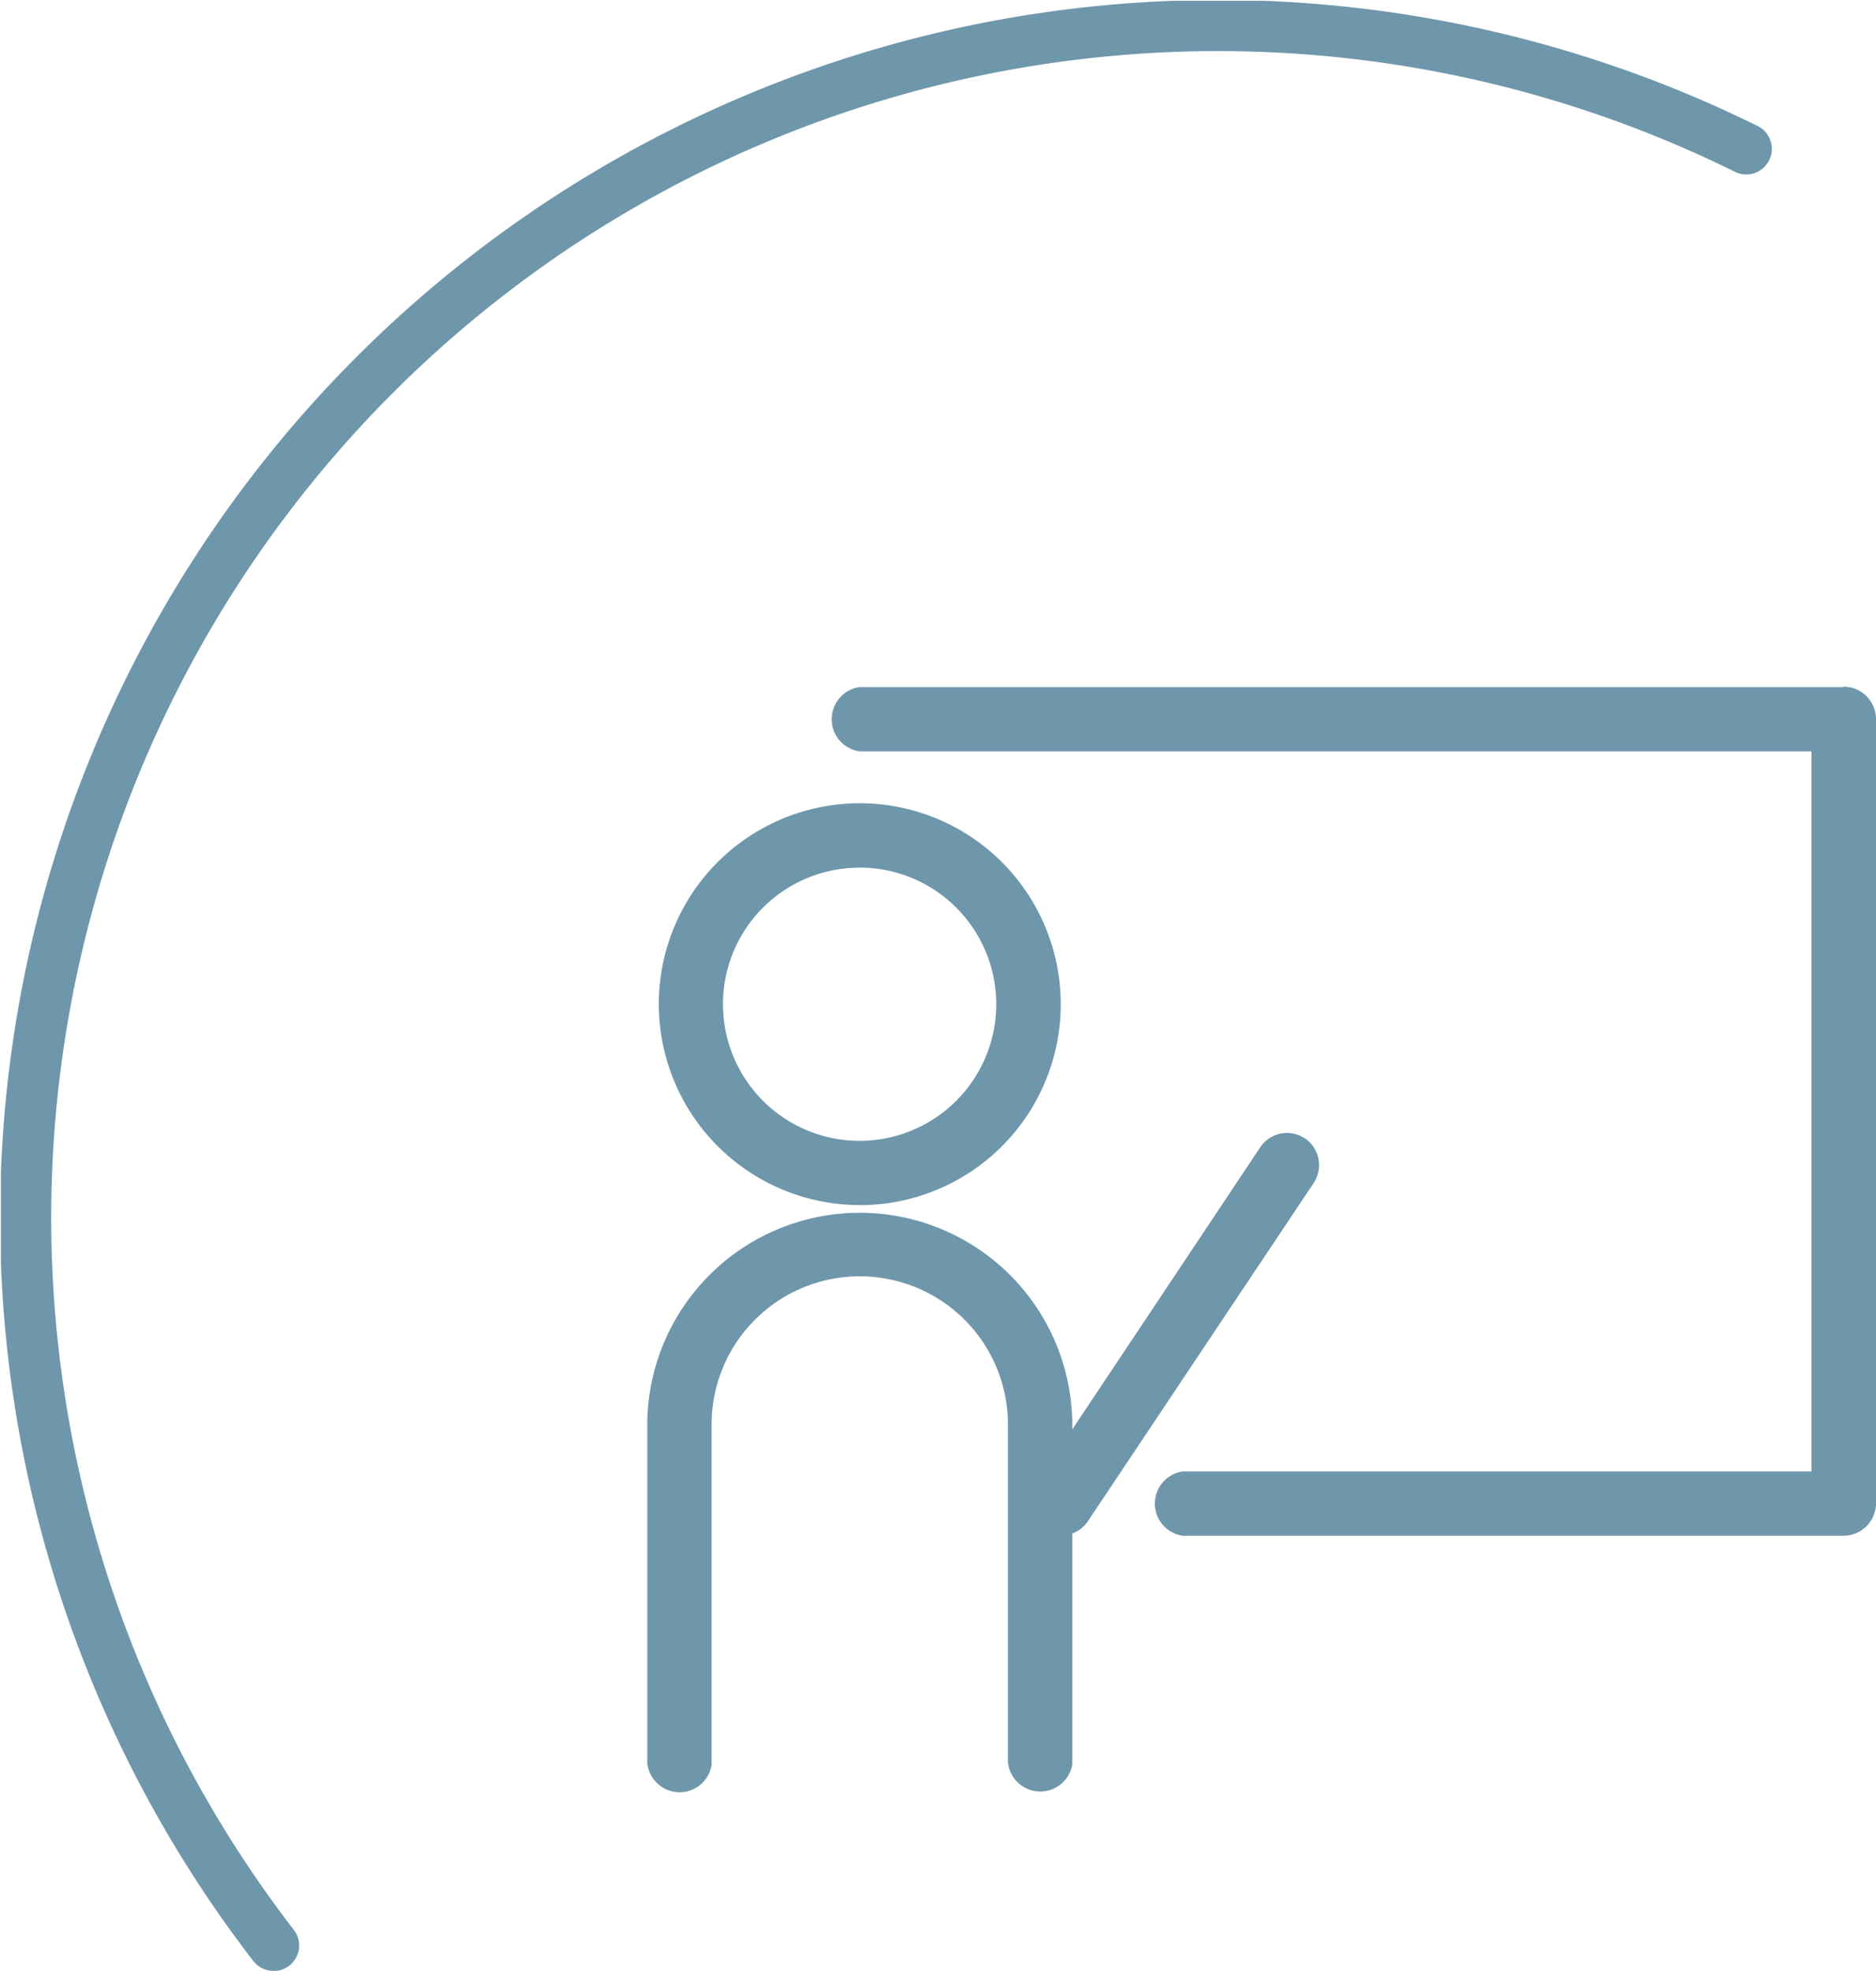 <svg xmlns="http://www.w3.org/2000/svg" xmlns:xlink="http://www.w3.org/1999/xlink" width="230.94" height="242.67" viewBox="0 0 230.94 242.67"><defs><clipPath id="a" transform="translate(0 -0.01)"><rect x="0.11" y="0.11" width="218.15" height="242.55" fill="none"/></clipPath><clipPath id="b" transform="translate(0 -0.01)"><rect x="1.2" y="2.11" width="229.69" height="243.35" fill="none"/></clipPath></defs><g clip-path="url(#a)"><path d="M33.68,242.67a3.17,3.17,0,0,1-2.5-1.22A149.93,149.93,0,0,1,216.5,15.59a3.15,3.15,0,0,1-2.79,5.64h0A143.64,143.64,0,0,0,36.17,237.62a3.14,3.14,0,0,1-2.49,5.06" transform="translate(0 -0.01)" fill="#6e97ac"/></g><g clip-path="url(#b)"><path d="M105.83,148.39A24.74,24.74,0,1,0,81.1,123.64h0a24.76,24.76,0,0,0,24.73,24.74m0-41.55A16.82,16.82,0,1,1,89,123.66h0a16.8,16.8,0,0,1,16.78-16.82h0" transform="translate(0 -0.01)" fill="#6e97ac"/><path d="M226.94,84.6H105.82a4,4,0,0,0,0,7.92H223v88.66H145.57a4,4,0,0,0,0,7.91h81.37a4,4,0,0,0,4-4V88.55a4,4,0,0,0-4-4" transform="translate(0 -0.01)" fill="#6e97ac"/><path d="M160.62,140.17a3.94,3.94,0,0,0-5.47,1.08h0L132,176v-.51a26.16,26.16,0,0,0-52.32,0h0v41.6a4,4,0,0,0,7.92.26V175.39a18.24,18.24,0,0,1,36.48,0h0V217a4,4,0,0,0,7.92.26V188.81a3.86,3.86,0,0,0,1.91-1.49l27.82-41.68a4,4,0,0,0-1.07-5.47h0" transform="translate(0 -0.01)" fill="#6e97ac"/></g></svg>
